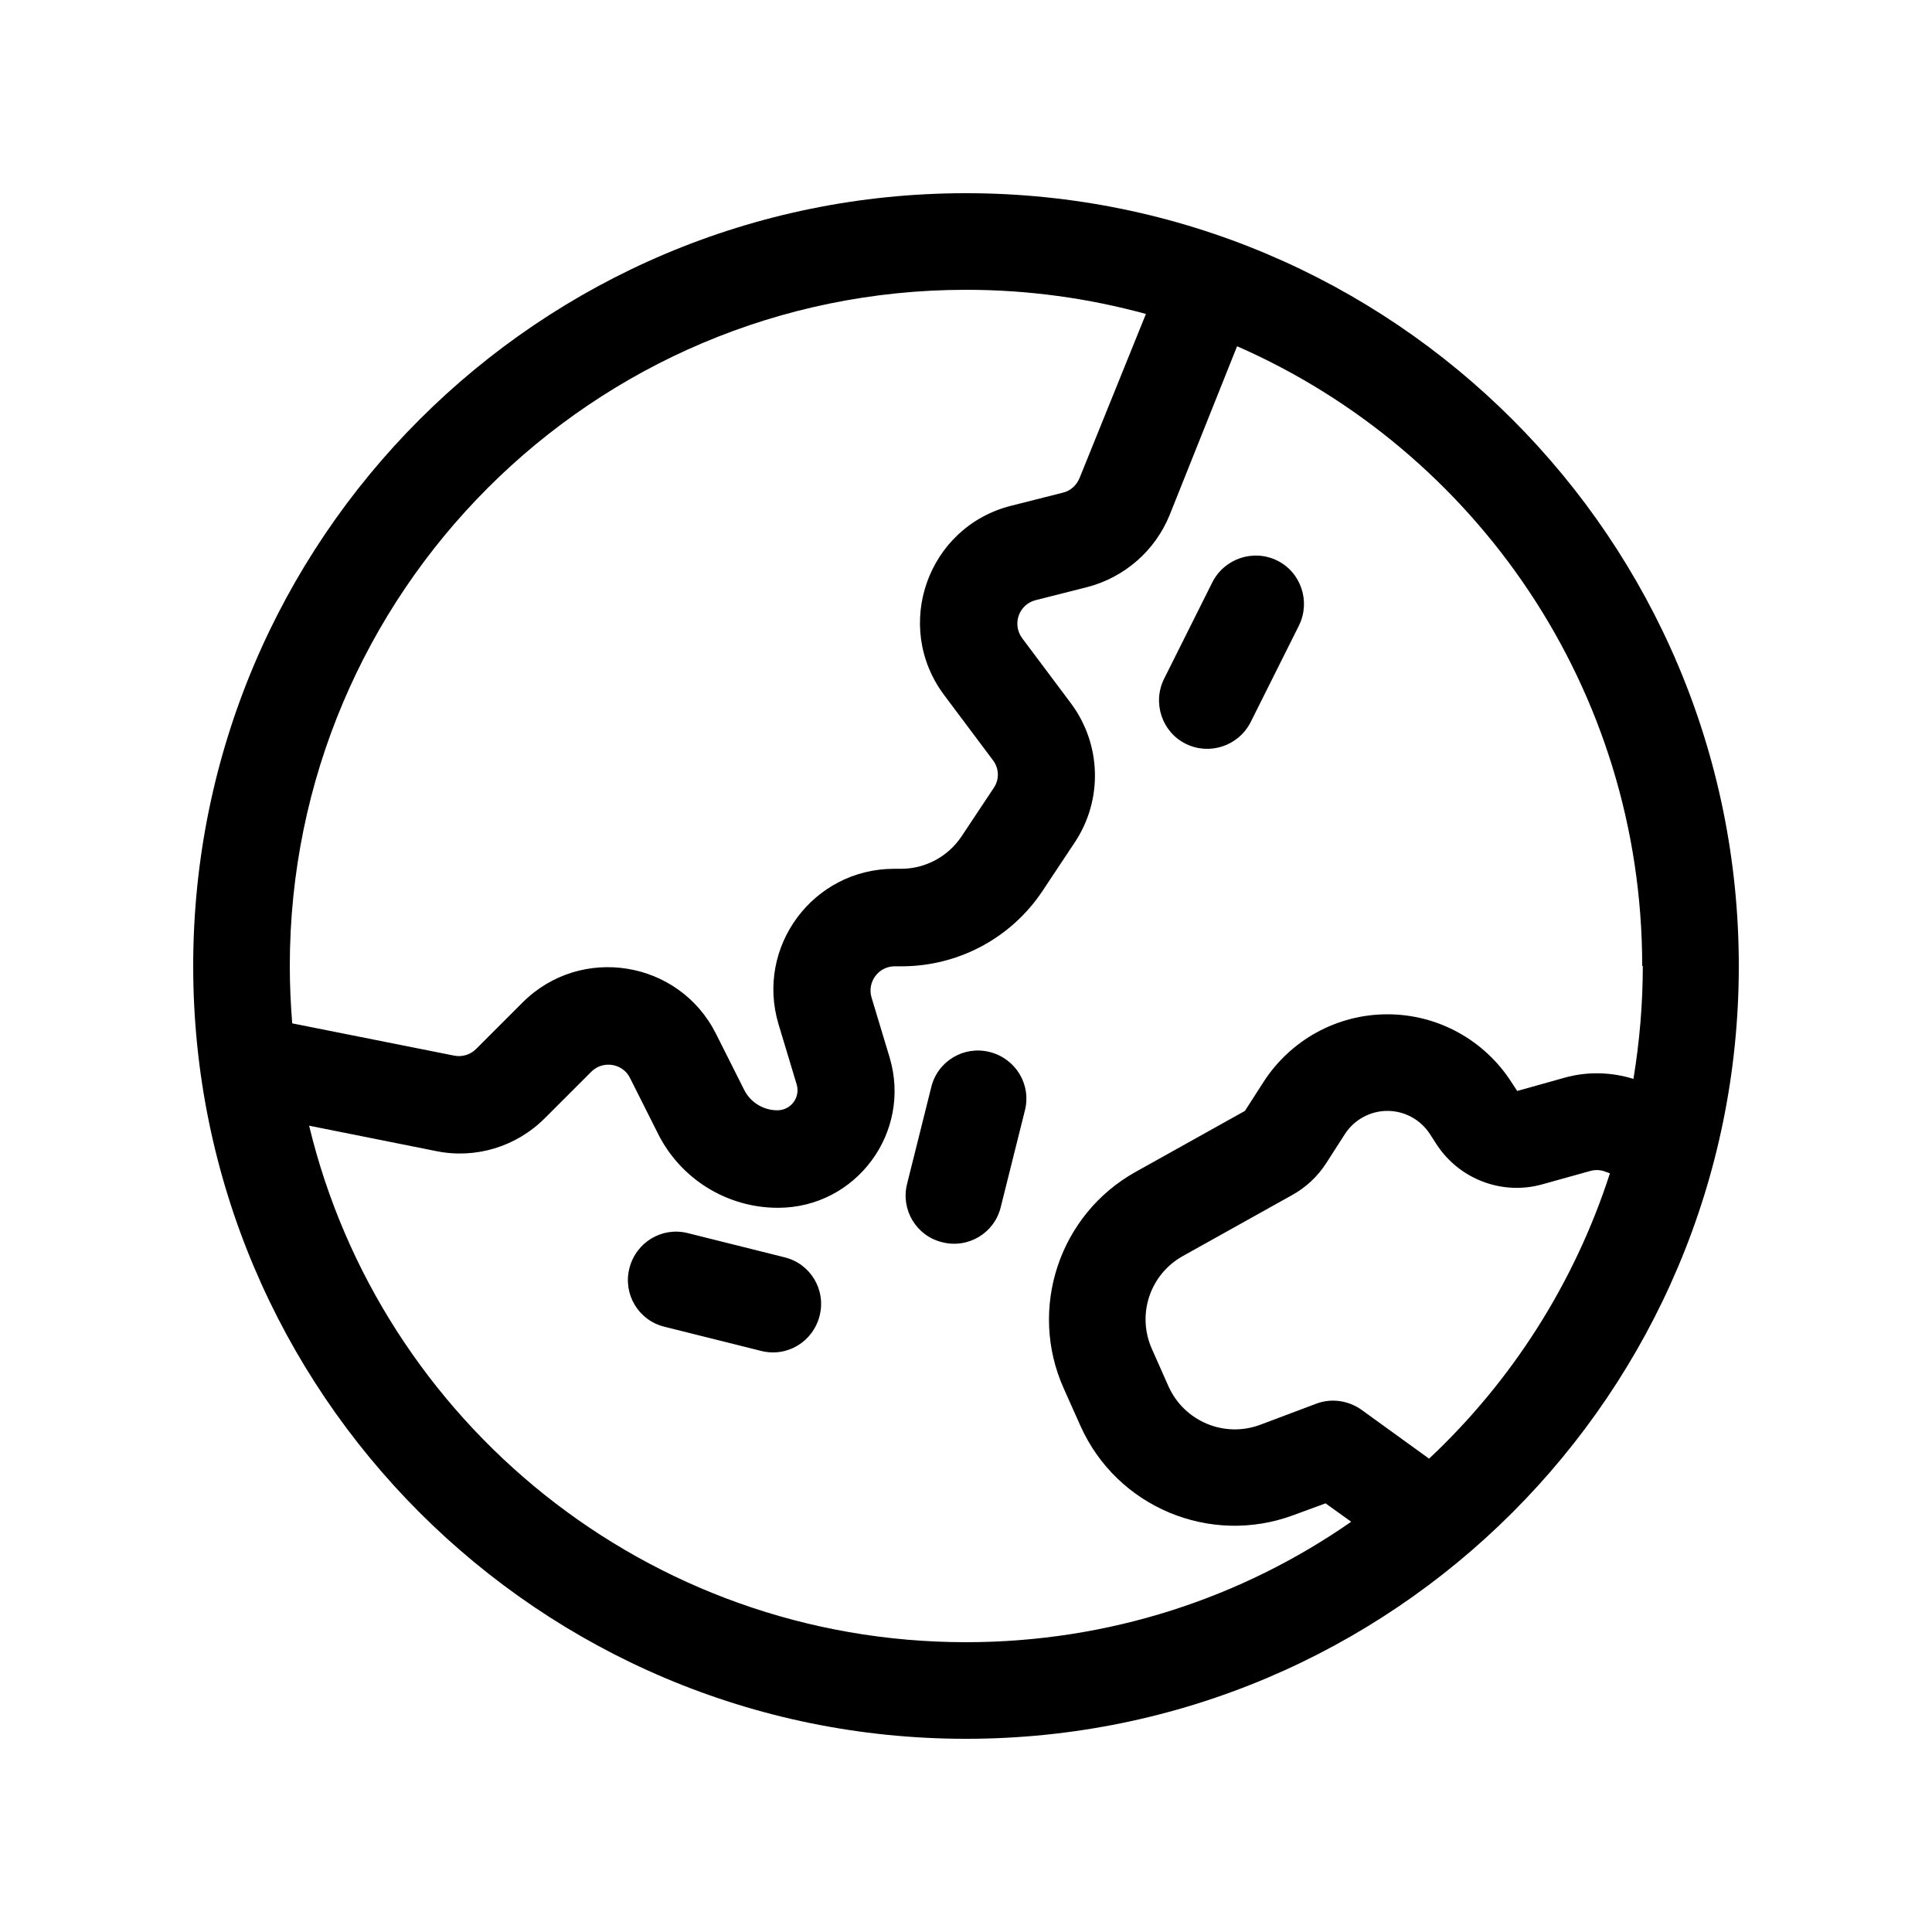 <svg xmlns="http://www.w3.org/2000/svg" viewBox="0 0 640 640"><!--!Font Awesome Pro 7.0.0 by @fontawesome - https://fontawesome.com License - https://fontawesome.com/license (Commercial License) Copyright 2025 Fonticons, Inc.--><path d="M544 320C544 228.2 488.8 149.3 409.8 114.7L387.5 170.5C382.7 182.4 372.5 191.3 360.1 194.5L343.1 198.8C337.5 200.2 335.2 206.8 338.6 211.4L354.7 232.9C364.9 246.5 365.4 265 356 279.1L345.3 295.2C334.9 310.8 317.4 320.1 298.7 320.1L296.4 320.1C291 320.1 287.2 325.3 288.7 330.4L294.7 350.3C302.1 375.1 283.6 400.1 257.7 400.1C240.9 400.1 225.5 390.6 218 375.6L208.7 357.1C206.3 352.2 199.7 351.2 195.9 355L180.5 370.4C171 379.9 157.5 384 144.4 381.3L102.4 372.9C126 471 214.5 544 320 544C367.4 544 411.4 529.3 447.6 504.1L439.1 498L428.5 501.9C400.8 512.2 369.9 499.2 357.9 472.3L352.4 460C340.5 433.5 350.9 402.3 376.2 388.2L412.4 368L418.5 358.5C427.5 344.5 442.9 336 459.6 336C476.3 336 491.7 344.5 500.7 358.5L502.6 361.4L518.3 357C525.8 354.9 533.7 355.1 541.1 357.4C543.1 345.2 544.2 332.7 544.2 320zM532.4 388.4C530.6 387.5 528.6 387.4 526.8 387.9L511 392.3C497.6 396.1 483.2 390.6 475.7 378.8L473.7 375.7C470.6 370.9 465.3 368 459.6 368C453.9 368 448.6 370.9 445.5 375.7L439.4 385.2C436.6 389.6 432.7 393.3 428 395.9L391.8 416.1C380.9 422.2 376.5 435.5 381.6 446.9L387.1 459.3C392.3 470.8 405.5 476.4 417.4 472L436 465C441 463.1 446.6 463.9 451 467L473.4 483.2C500.7 457.6 521.5 425.2 533.3 388.7L532.4 388.3zM379.6 104C360.6 98.8 340.7 96 320 96C196.3 96 96 196.3 96 320C96 326.4 96.3 332.8 96.8 339L150.5 349.7C153.1 350.2 155.8 349.4 157.7 347.5L173.1 332.1C192.4 312.8 225 318.1 237.2 342.5L246.5 361C248.6 365.2 252.9 367.8 257.5 367.8C262 367.8 265.2 363.5 263.9 359.2L257.9 339.3C250.2 313.6 269.4 287.8 296.2 287.8L298.5 287.8C306.5 287.8 314 283.8 318.5 277.1L329.2 261C331.1 258.2 331 254.5 328.9 251.8L312.8 230.3C295.6 207.4 307.3 174.4 335.1 167.5L352.1 163.2C354.6 162.6 356.6 160.8 357.6 158.4L379.6 104zM64 320C64 178.6 178.6 64 320 64C461.4 64 576 178.6 576 320C576 461.4 461.4 576 320 576C178.6 576 64 461.4 64 320zM227.9 408.5L259.9 416.5C268.5 418.6 273.7 427.3 271.5 435.9C269.3 444.5 260.7 449.7 252.1 447.5L220.1 439.5C211.5 437.4 206.3 428.7 208.5 420.1C210.7 411.5 219.3 406.3 227.9 408.5zM312.1 411.5C303.5 409.4 298.3 400.7 300.5 392.1L308.5 360.1C310.6 351.5 319.3 346.3 327.9 348.5C336.5 350.7 341.7 359.3 339.5 367.9L331.5 399.9C329.4 408.5 320.7 413.7 312.1 411.5zM430.3 207.2L414.3 239.2C410.3 247.1 400.7 250.3 392.8 246.4C384.9 242.5 381.7 232.8 385.6 224.9L401.6 192.9C405.6 185 415.2 181.8 423.1 185.7C431 189.6 434.2 199.3 430.3 207.2z"/></svg>
